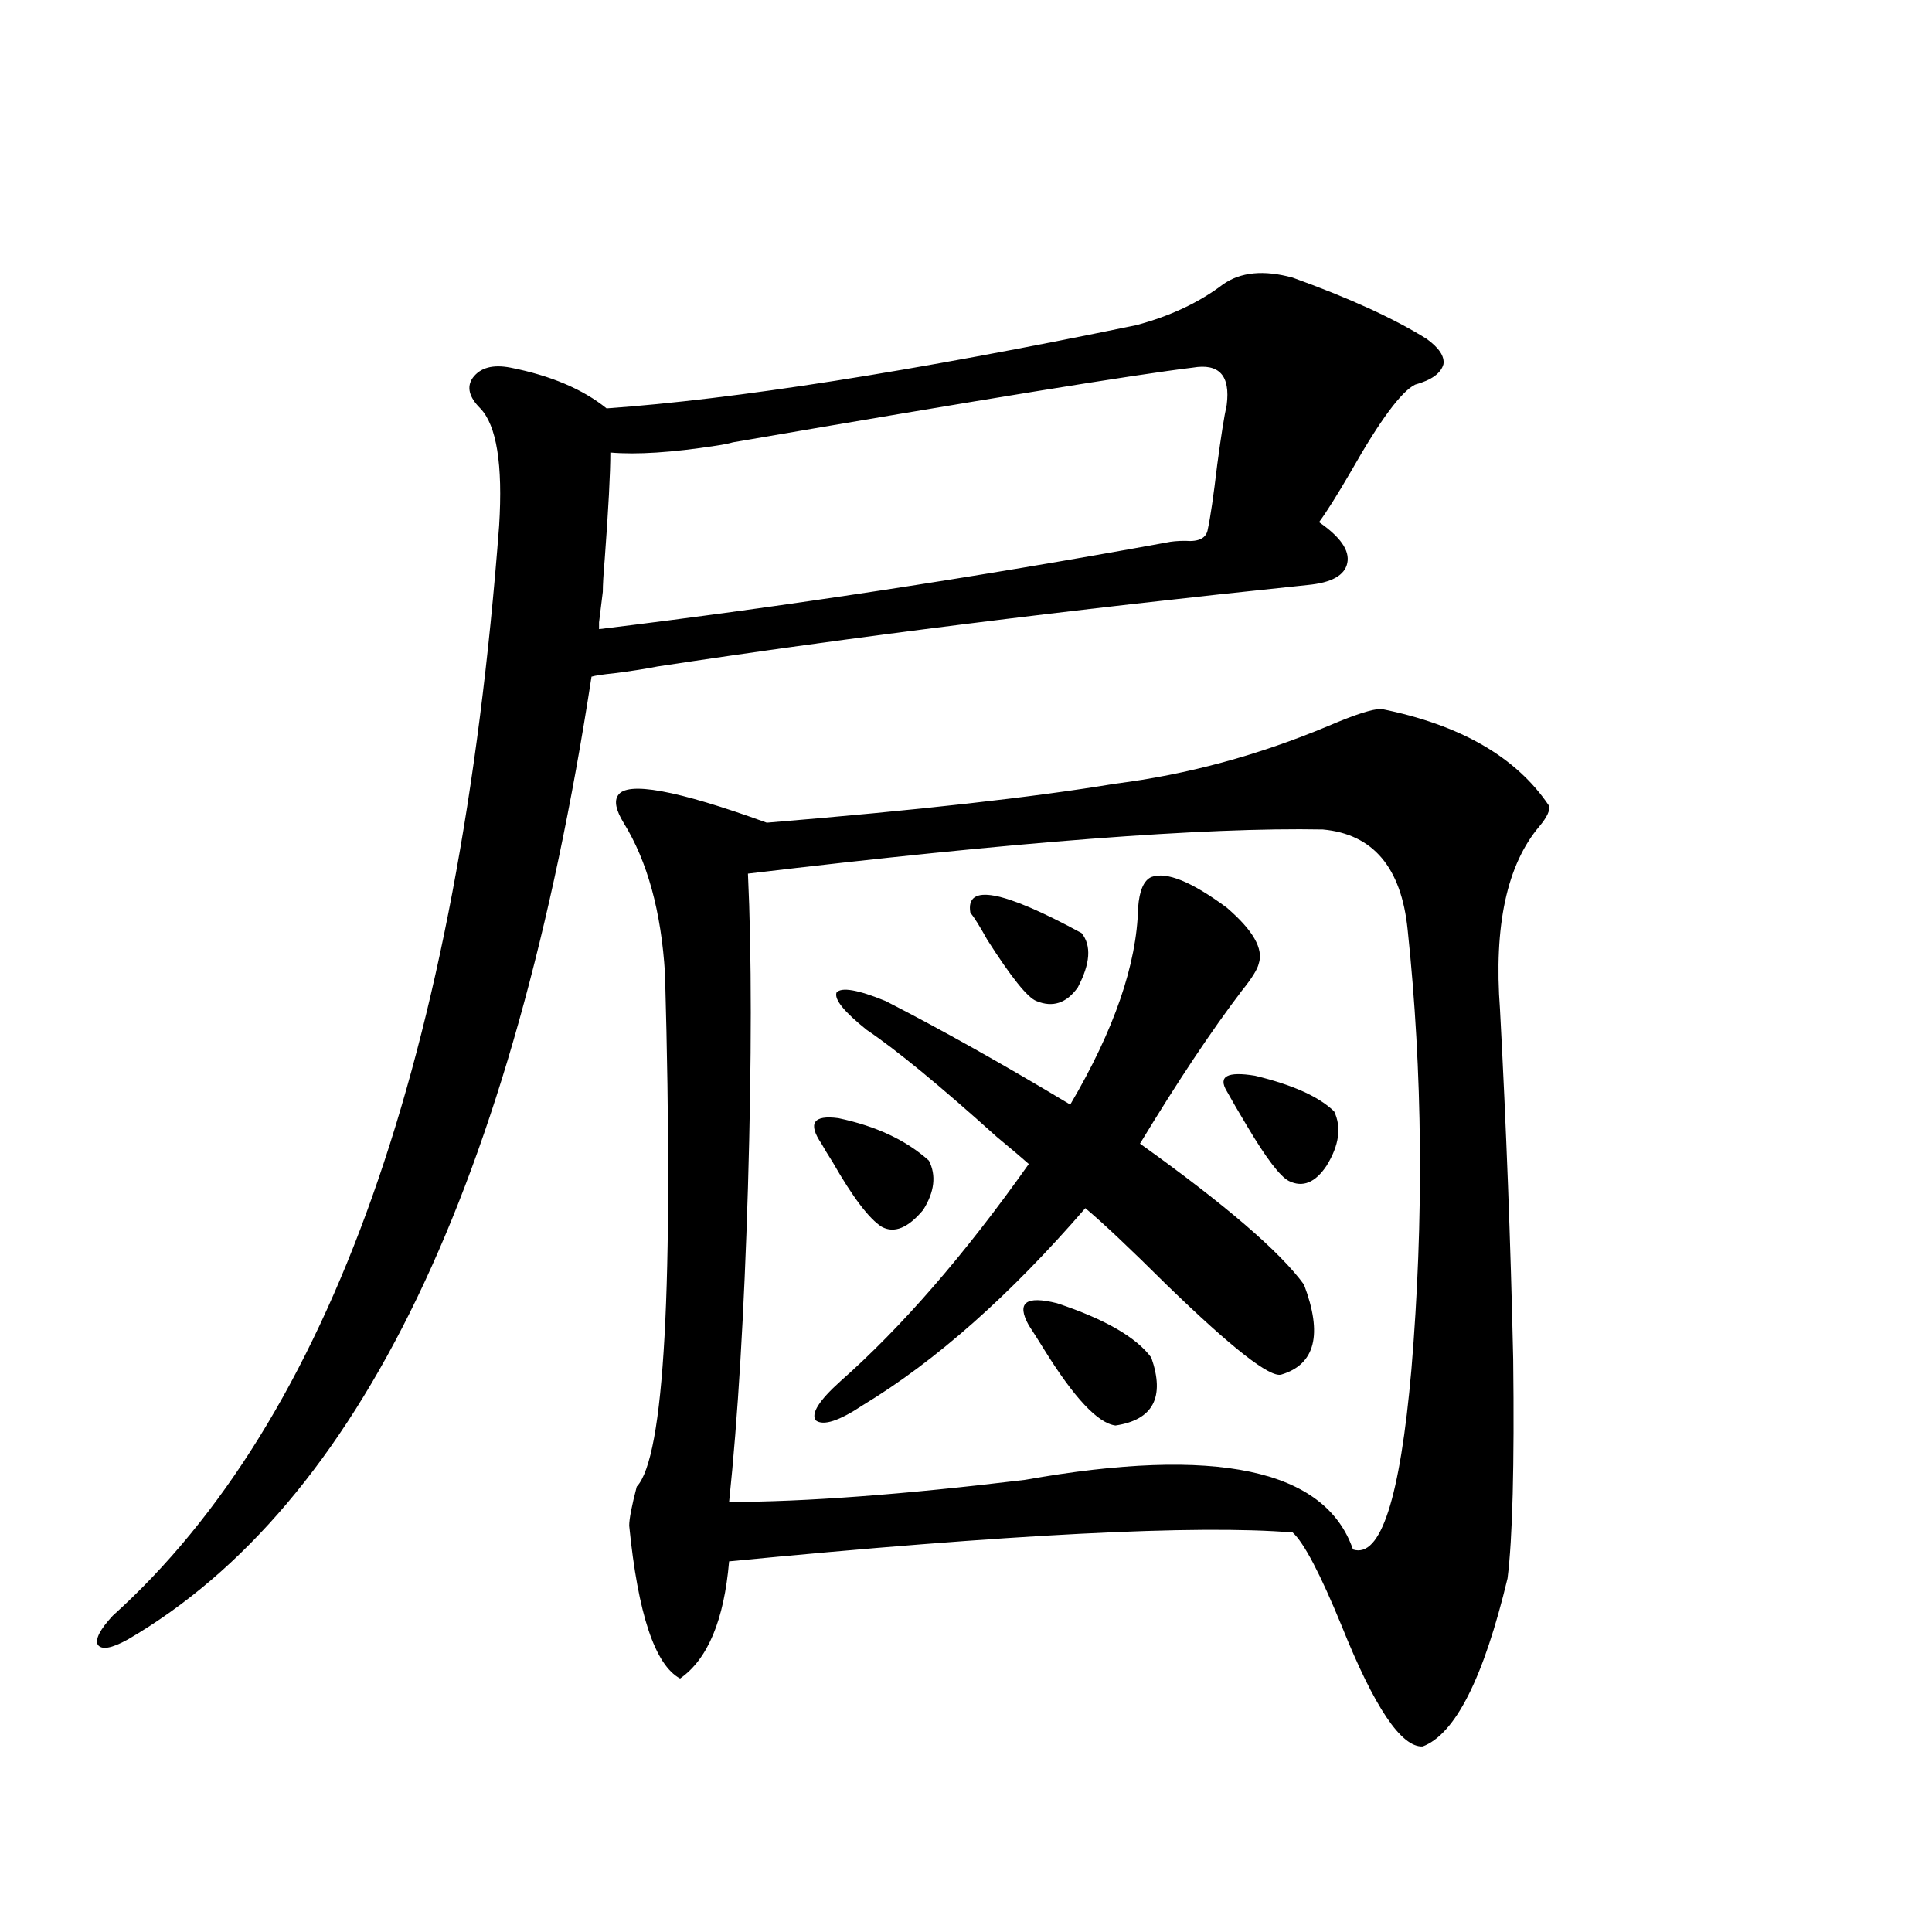 <?xml version="1.0" encoding="utf-8"?>
<!-- Generator: Adobe Illustrator 16.0.0, SVG Export Plug-In . SVG Version: 6.00 Build 0)  -->
<!DOCTYPE svg PUBLIC "-//W3C//DTD SVG 1.1//EN" "http://www.w3.org/Graphics/SVG/1.1/DTD/svg11.dtd">
<svg version="1.1" id="图层_1" xmlns="http://www.w3.org/2000/svg" xmlns:xlink="http://www.w3.org/1999/xlink" x="0px" y="0px"
	 width="1000px" height="1000px" viewBox="0 0 1000 1000" enable-background="new 0 0 1000 1000" xml:space="preserve">
<path d="M632.984,147.215c9.101-6.44,21.128-7.607,36.097-3.516c29.268,10.547,52.347,21.094,69.267,31.641
	c6.494,4.697,9.421,9.092,8.78,13.184c-1.311,4.697-6.188,8.213-14.634,10.547c-7.164,3.516-18.216,18.457-33.17,44.824
	c-7.164,12.305-12.683,21.094-16.585,26.367c11.052,7.622,15.93,14.653,14.634,21.094c-1.311,6.455-8.14,10.259-20.487,11.426
	c-124.234,12.896-236.427,26.958-336.577,42.188c-5.854,1.182-13.338,2.349-22.438,3.516c-5.854,0.591-9.756,1.182-11.707,1.758
	C265.829,612.747,185.831,778.86,66.169,848.582c-8.46,4.684-13.658,5.563-15.609,2.637c-1.311-2.938,1.296-7.91,7.805-14.941
	C170.877,734.915,237.537,546.829,258.359,272.02c1.951-31.641-1.311-51.855-9.756-60.645c-5.854-5.85-7.164-11.123-3.902-15.82
	c3.902-5.273,10.396-7.031,19.512-5.273c20.808,4.106,37.393,11.138,49.755,21.094c66.34-4.683,157.71-19.033,274.14-43.066
	C605.668,163.626,620.622,156.595,632.984,147.215z M310.065,322.117v3.516c96.248-11.714,194.142-26.655,293.651-44.824
	c2.592-0.576,5.854-0.879,9.756-0.879c7.149,0.591,11.052-1.455,11.707-6.152c1.296-5.85,2.927-16.987,4.878-33.398
	c1.951-14.639,3.567-24.897,4.878-30.762c1.951-15.229-3.902-21.67-17.561-19.336c-29.268,3.516-108.625,16.411-238.043,38.672
	c-1.951,0.591-4.878,1.182-8.78,1.758c-22.773,3.516-40.975,4.697-54.633,3.516c0,10.547-0.976,29.004-2.927,55.371
	c-0.655,7.622-0.976,13.184-0.976,16.699L310.065,322.117z M577.376,405.613c37.072-4.683,73.81-14.639,110.241-29.883
	c13.658-5.85,22.759-8.789,27.316-8.789c40.975,8.213,69.907,24.912,86.827,50.098c0.641,2.349-0.976,5.864-4.878,10.547
	c-16.92,19.927-23.749,51.567-20.487,94.922c3.247,60.947,5.519,121.289,6.829,181.055c0.641,55.083-0.335,92.876-2.927,113.379
	c-12.362,51.554-26.996,80.558-43.901,87.012c-11.066,0.577-25.045-20.215-41.95-62.402c-11.066-26.943-19.512-43.066-25.365-48.34
	c-49.435-4.092-146.673,0.879-291.7,14.941c-2.606,30.46-11.066,50.675-25.365,60.645c-13.018-7.031-21.798-33.398-26.341-79.102
	c0-3.516,1.296-10.244,3.902-20.215c14.299-15.229,19.177-103.711,14.634-265.43c-1.951-32.217-9.115-58.296-21.463-78.223
	c-3.902-6.44-4.878-11.123-2.927-14.063c4.543-7.607,30.243-2.925,77.071,14.063C474.939,419.388,535.091,412.645,577.376,405.613z
	 M684.69,429.344c-61.142-1.167-160.331,6.455-297.554,22.852c1.951,41.611,1.951,95.801,0,162.598
	c-1.951,65.039-5.213,119.243-9.756,162.598c39.023,0,90.074-3.804,153.167-11.426C629.402,748.387,685.986,760.403,700.3,802
	c14.299,4.697,24.39-26.367,30.243-93.164c6.494-77.92,5.854-153.809-1.951-227.637C725.33,448.982,710.696,431.692,684.69,429.344z
	 M425.185,591.941c-7.164-10.547-4.237-14.941,8.78-13.184c19.512,4.106,35.121,11.426,46.828,21.973
	c3.902,7.622,2.927,16.123-2.927,25.488c-7.805,9.38-14.969,12.305-21.463,8.789c-6.509-4.092-14.969-15.229-25.365-33.398
	C428.432,597.518,426.48,594.29,425.185,591.941z M595.912,453.953c7.805-2.925,20.808,2.349,39.023,15.82
	c13.658,11.729,19.177,21.396,16.585,29.004c-0.655,2.939-3.582,7.622-8.78,14.063c-15.609,20.518-33.17,46.885-52.682,79.102
	c44.222,31.641,72.514,55.962,84.876,72.949c9.756,25.791,5.854,41.309-11.707,46.582c-5.854,1.758-25.7-13.76-59.511-46.582
	c-18.871-18.745-32.85-31.929-41.95-39.551c-39.023,45.127-77.406,79.102-115.119,101.953c-12.362,8.213-20.487,10.85-24.39,7.91
	c-2.606-3.516,1.616-10.244,12.683-20.215c31.859-28.125,64.389-65.615,97.559-112.5c-3.262-2.925-8.78-7.607-16.585-14.063
	c-29.268-26.367-51.706-44.824-67.315-55.371c-11.707-9.365-16.92-15.82-15.609-19.336c2.592-2.925,11.052-1.455,25.365,4.395
	c28.612,14.653,60.486,32.52,95.607,53.613c22.759-38.672,34.466-72.646,35.121-101.953
	C589.724,460.984,592.01,455.711,595.912,453.953z M502.256,472.41c-2.606-15.229,16.585-11.714,57.56,10.547
	c5.198,6.455,4.543,15.82-1.951,28.125c-5.854,8.213-13.018,10.547-21.463,7.031c-4.558-1.758-13.018-12.305-25.365-31.641
	C507.134,479.441,504.207,474.759,502.256,472.41z M532.499,685.984c-6.509-11.714-1.631-15.518,14.634-11.426
	c24.71,8.213,40.975,17.578,48.779,28.125c7.149,20.518,0.976,32.231-18.536,35.156c-9.115-1.167-21.463-14.351-37.072-39.551
	C537.042,693.016,534.45,688.924,532.499,685.984z M634.936,564.695c-4.558-7.607,0.32-10.244,14.634-7.91
	c19.512,4.697,33.17,10.85,40.975,18.457c3.902,8.213,2.592,17.578-3.902,28.125c-5.854,8.789-12.362,11.426-19.512,7.91
	c-4.558-2.334-11.707-11.714-21.463-28.125C641.109,575.545,637.527,569.393,634.936,564.695z"/>
</svg>
